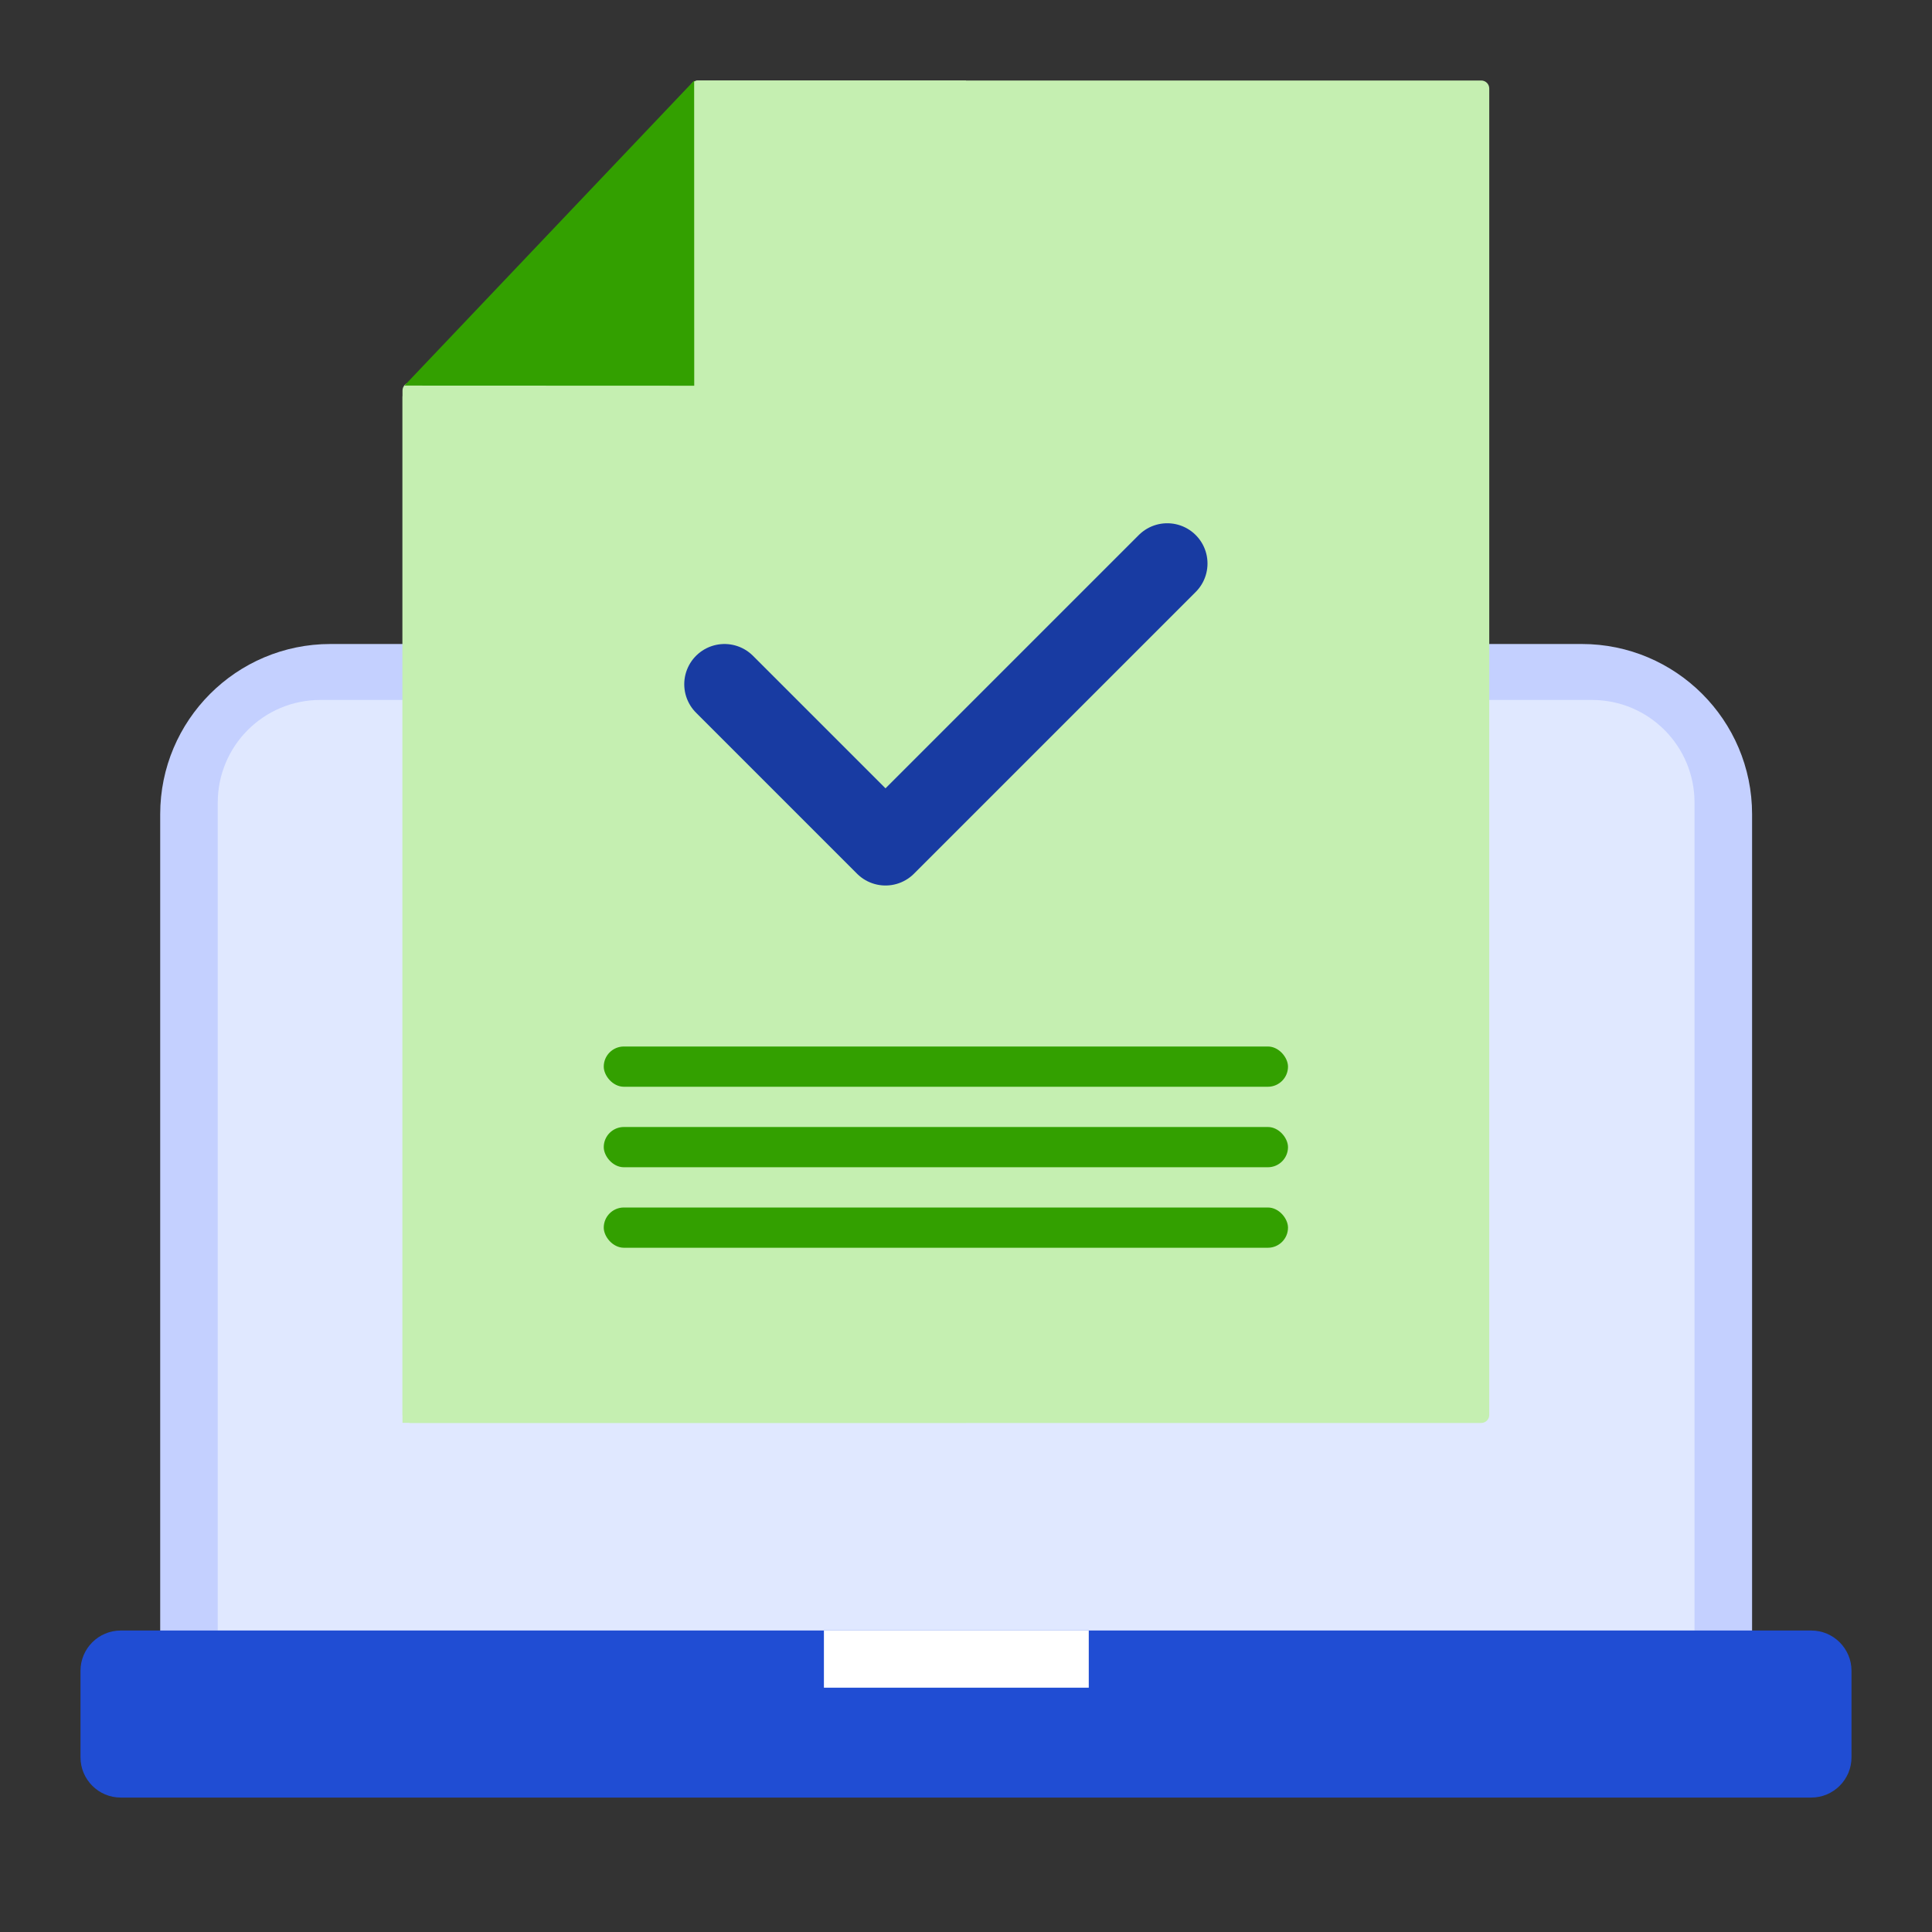 <svg width="48" height="48" viewBox="0 0 48 48" fill="none" xmlns="http://www.w3.org/2000/svg">
<rect x="0" y="0" width="48" height="48" fill="#333333" stroke="none"/>
<path d="M8.2 16H39.3C41.63 16 43.53 17.89 43.53 20.23V40.9H3.98V20.23C3.98 17.9 5.87 16 8.21 16H8.2Z" fill="#C4D0FF"/>
<path d="M7.95 17.39H39.55C40.96 17.39 42.1 18.53 42.1 19.94V40.51H5.41V19.94C5.41 18.53 6.55 17.39 7.96 17.39H7.95Z" fill="#E0E8FF"/>
<path d="M45 40.51H3C2.448 40.51 2 40.958 2 41.51V43.66C2 44.212 2.448 44.66 3 44.66H45C45.552 44.66 46 44.212 46 43.66V41.51C46 40.958 45.552 40.51 45 40.51Z" fill="#204DD3"/>
<path d="M27.05 40.51H20.47V41.93H27.05V40.51Z" fill="white"/>
<path d="M36.801 35.353C36.911 35.353 37 35.264 37 35.154V2.199C37 2.089 36.911 2 36.801 2H17.346C17.236 2 17.147 2.089 17.147 2.199V9.306C17.147 9.416 17.058 9.504 16.948 9.504H10.198C10.089 9.504 10 9.593 10 9.703V35.154C10 35.264 10.089 35.353 10.198 35.353H36.801Z" fill="#C5EFB1"/>
<g clip-path="url(#clip0_519_21556)">
<path d="M36.801 36.064C36.911 36.064 37 35.975 37 35.866V2.199C37 2.089 36.911 2 36.801 2H17.346C17.236 2 17.147 2.089 17.147 2.199V9.466C17.147 9.576 17.058 9.664 16.948 9.664H10.198C10.089 9.664 10 9.753 10 9.863V35.866C10 35.975 10.089 36.064 10.198 36.064H36.801Z" fill="#C5EFB1"/>
</g>
<path d="M18 17L22 21L29 14" stroke="#183BA2" stroke-width="2" stroke-linecap="round" stroke-linejoin="round"/>
<path d="M17.248 9.583L10.048 9.58L17.246 2.002L17.248 9.583Z" fill="#33A000"/>
<rect x="15" y="26" width="17" height="1" rx="0.5" fill="#33A000"/>
<rect x="15" y="28" width="17" height="1" rx="0.5" fill="#33A000"/>
<rect x="15" y="30" width="17" height="1" rx="0.5" fill="#33A000"/>
<defs>
<clipPath id="clip0_519_21556">
<rect width="14" height="33.35" fill="white" transform="translate(10 2)"/>
</clipPath>
</defs>
</svg>
